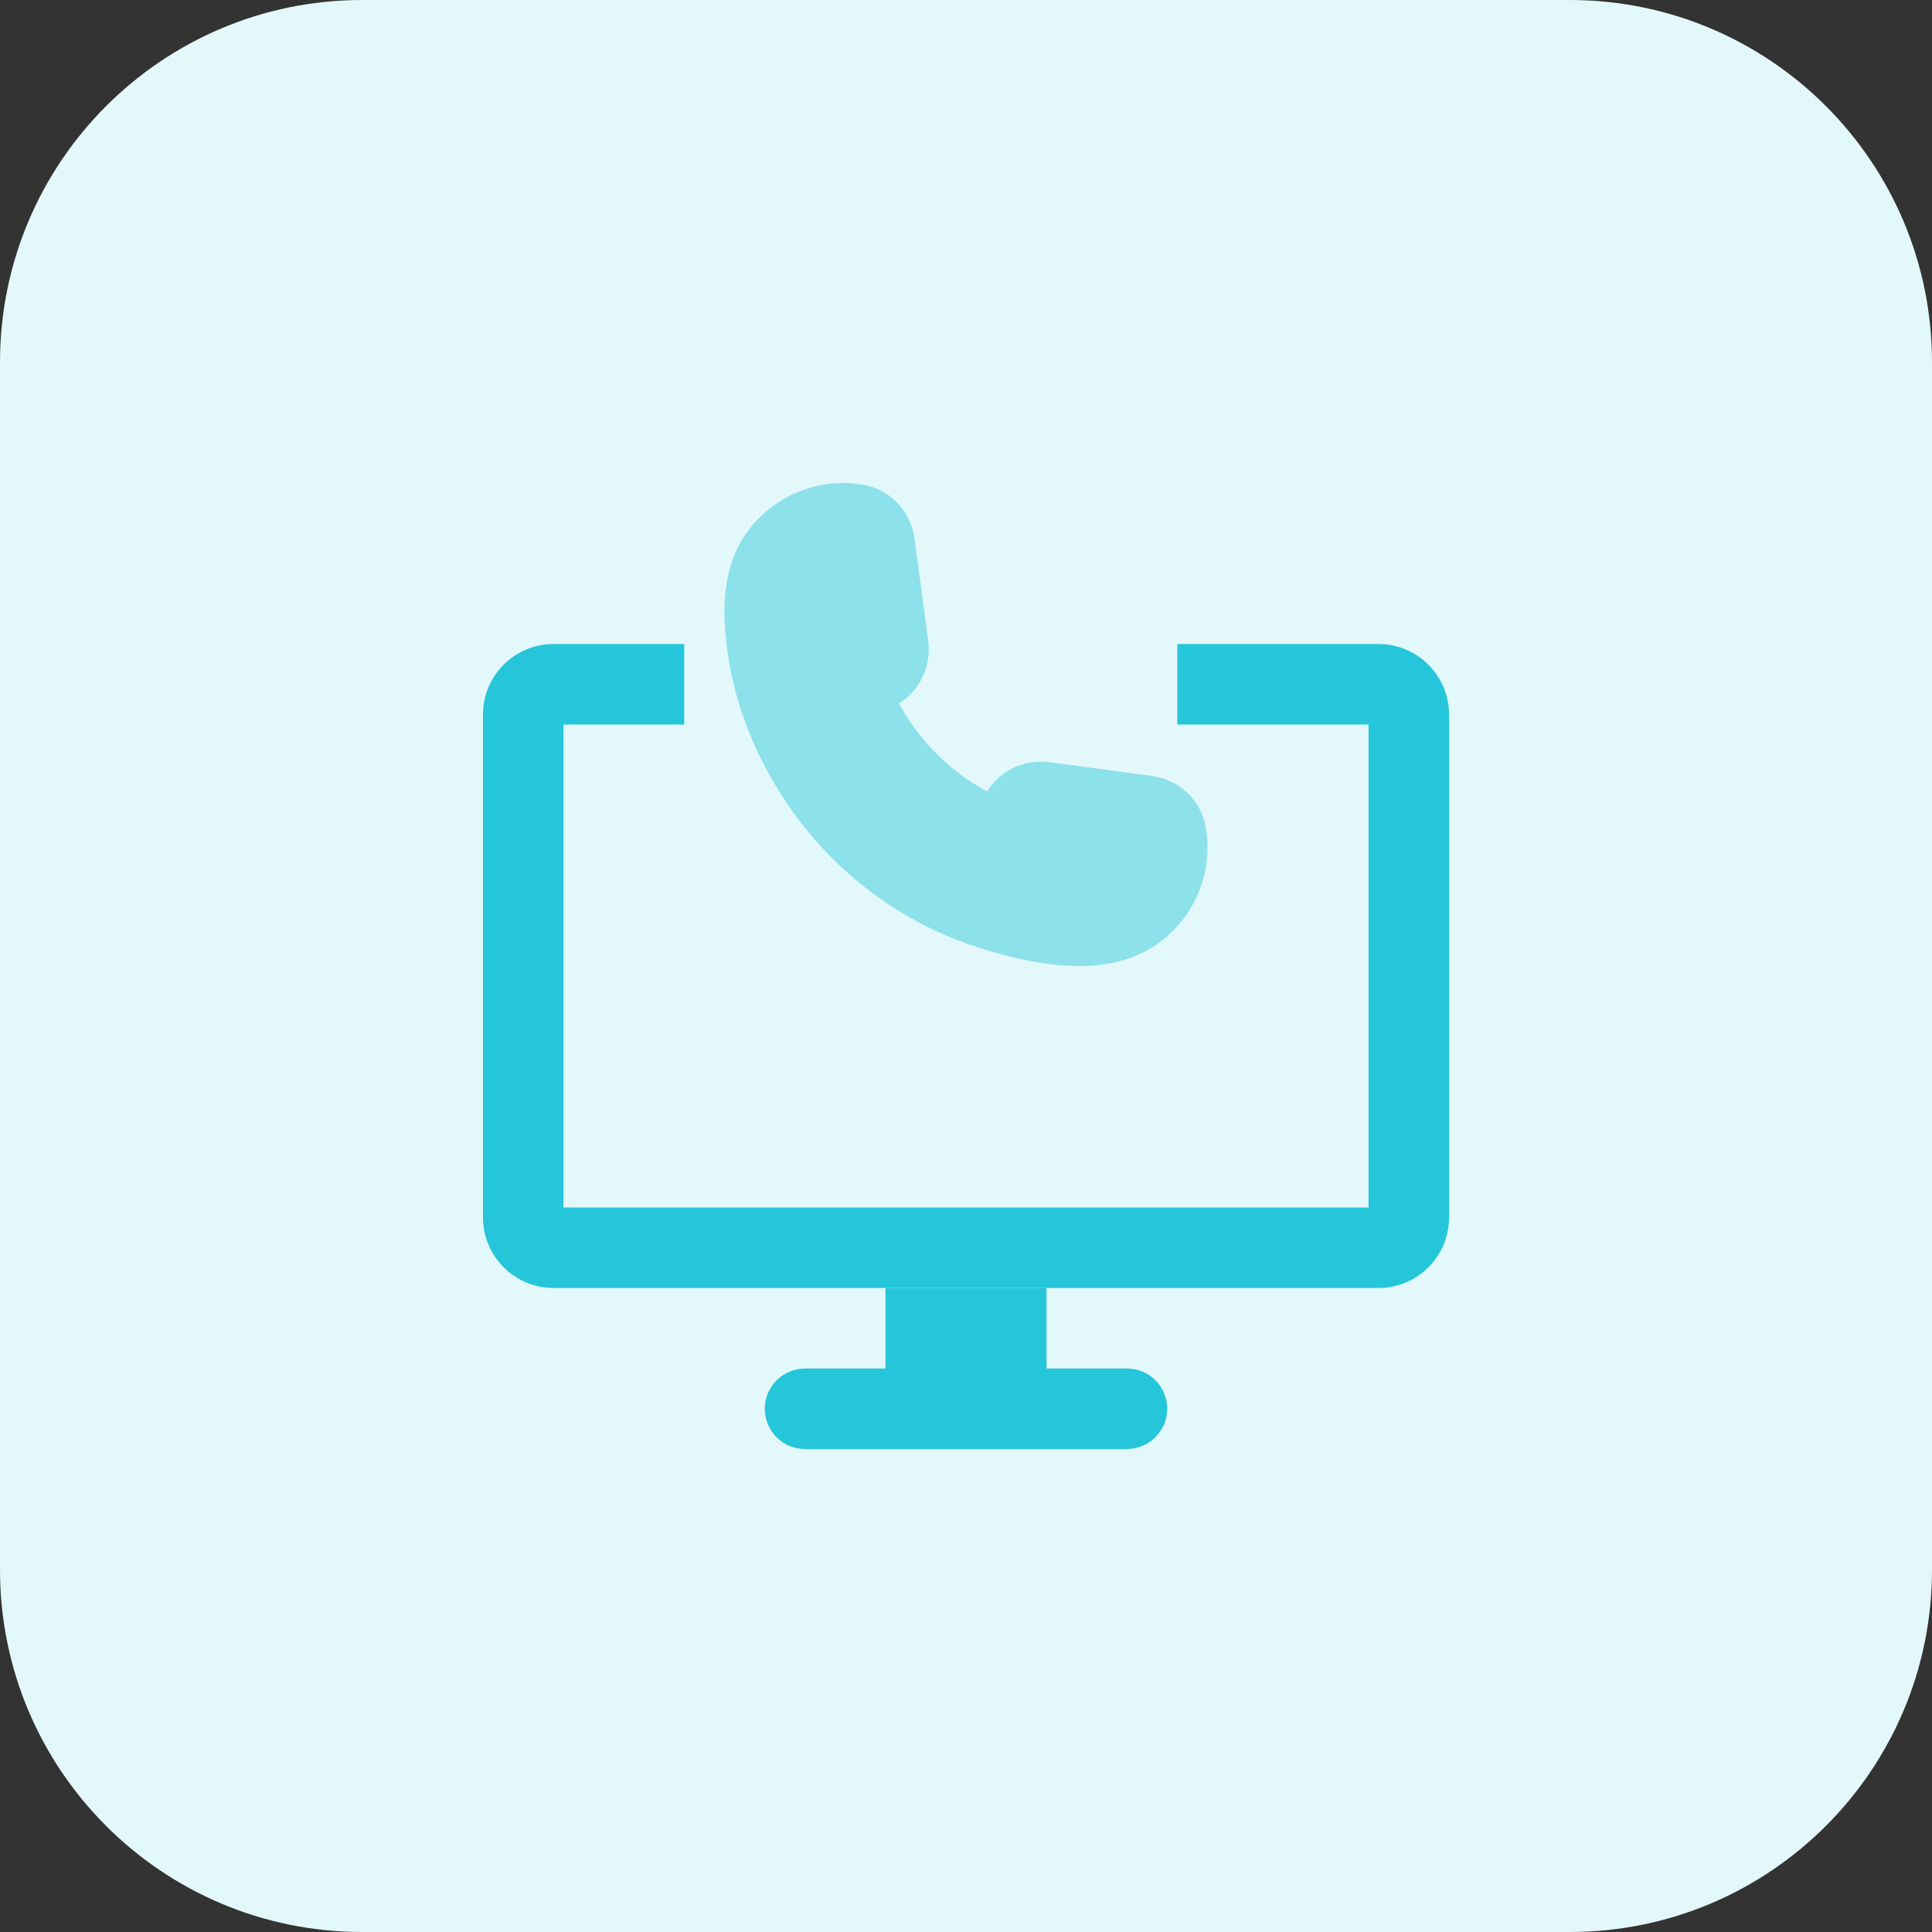 <?xml version="1.0" encoding="UTF-8"?> <svg xmlns="http://www.w3.org/2000/svg" height="512" viewBox="0 0 32 32" width="512"><rect x="0" y="0" width="32" height="32" fill="#333333" stroke="none"/> <path d="m26 32h-20c-3.314 0-6-2.686-6-6v-20c0-3.314 2.686-6 6-6h20c3.314 0 6 2.686 6 6v20c0 3.314-2.686 6-6 6z" fill="#e3f8fa"></path> <path d="m17.869 16.001c-.577 0-1.162-.151-1.63-.297-.919-.286-1.769-.801-2.456-1.489-.923-.923-1.553-2.157-1.728-3.386-.081-.569-.126-1.299.244-1.902.353-.572.989-.927 1.661-.927.116 0 .228.012.335.03.004.001.007.001.011.002.443.077.782.438.843.897l.225 1.682c.056.422-.136.825-.484 1.039.164.306.372.586.623.836.25.25.531.459.837.623.215-.349.614-.538 1.038-.484l1.683.226c.459.061.82.4.897.843.003.014.004.028.006.042.018.112.026.206.026.303 0 .635-.31 1.231-.829 1.595-.386.271-.842.367-1.302.367z" fill="#8ce1eb"></path> <g fill="#26c6da"> <path d="m18.667 22.667h-1.333v-1.333h-2.667v1.333h-1.333c-.368 0-.667.299-.667.667s.298.666.666.666h5.333c.368 0 .667-.299.667-.667s-.298-.666-.666-.666z"></path> <path d="m22.833 10.667h-3.333v1.333h3.167v8h-13.334v-8h2v-1.333h-2.166c-.644 0-1.167.523-1.167 1.166v8.333c0 .643.523 1.167 1.167 1.167h13.667c.643 0 1.167-.523 1.167-1.167v-8.333c-.001-.643-.524-1.166-1.168-1.166z"></path> </g> </svg> 